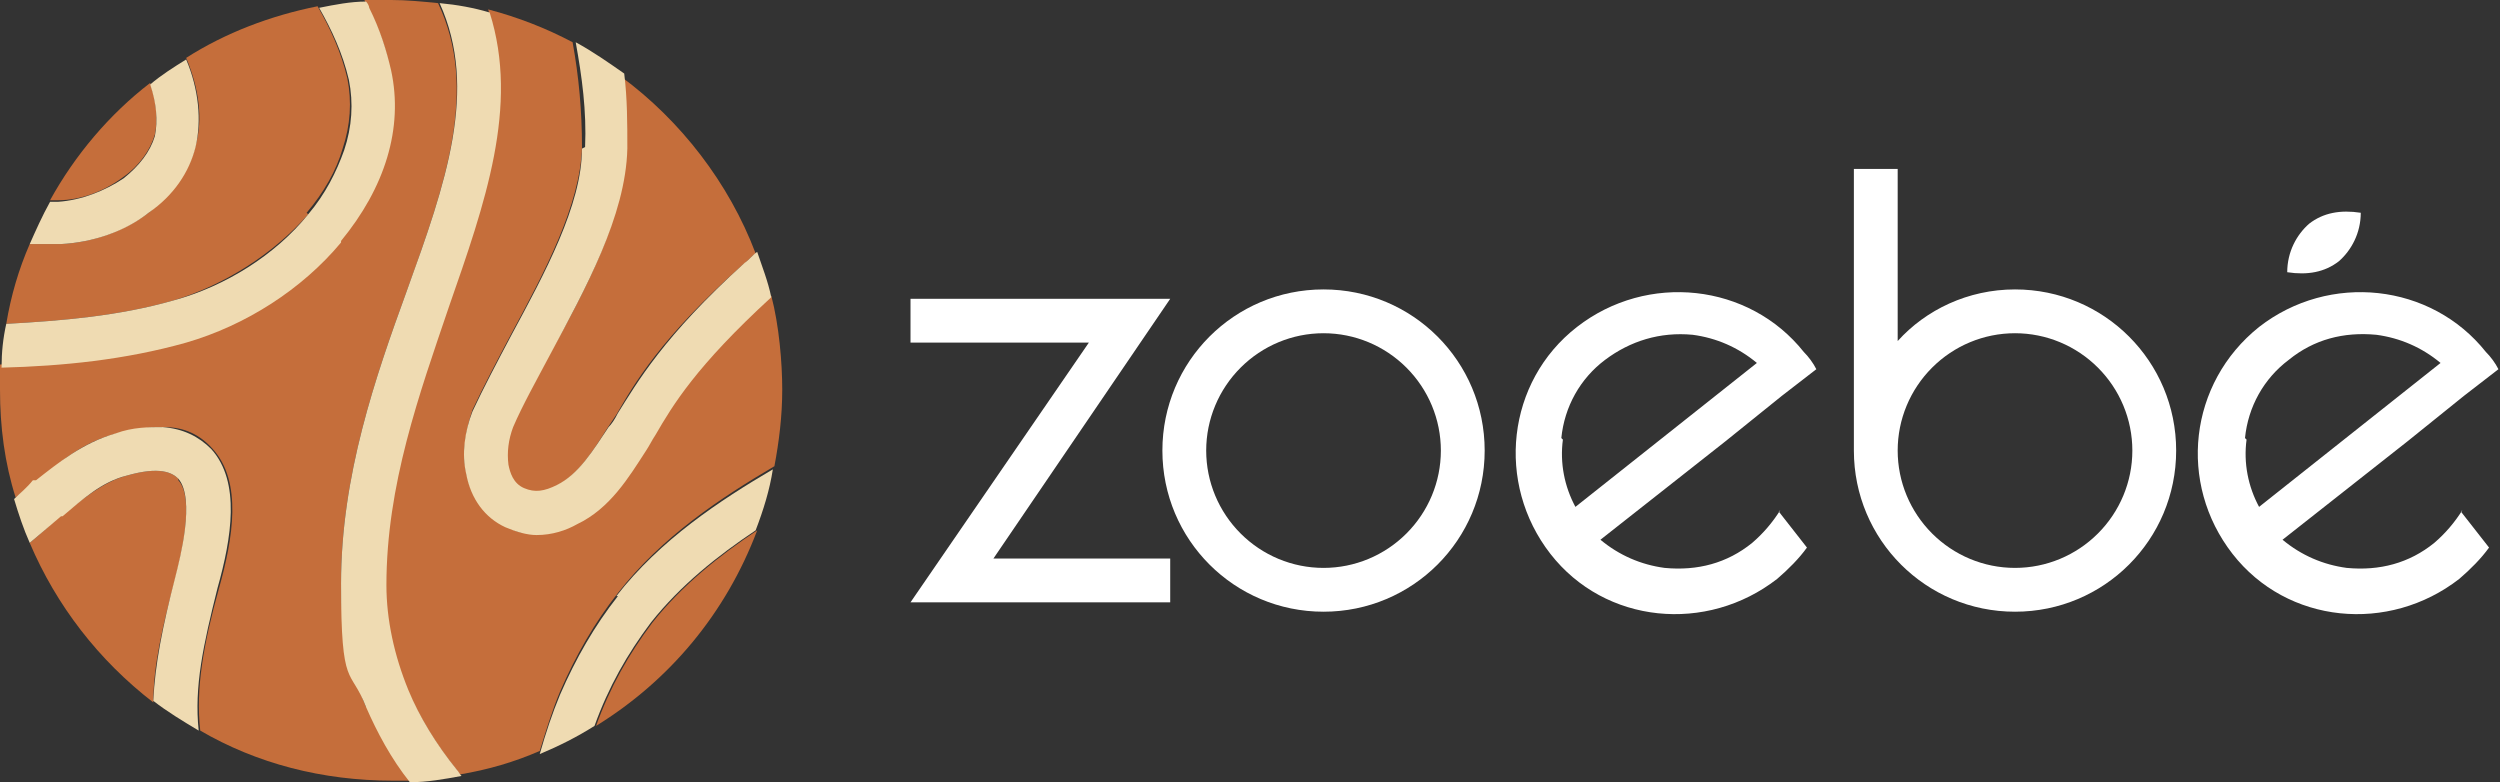 <?xml version="1.0" encoding="UTF-8"?> <svg xmlns="http://www.w3.org/2000/svg" xmlns:xlink="http://www.w3.org/1999/xlink" id="Layer_1" version="1.1" viewBox="0 0 159.8 50"><rect x="0" y="0" width="159.8" height="50" fill="#333333" stroke="none"/><!-- Generator: Adobe Illustrator 29.3.1, SVG Export Plug-In . SVG Version: 2.1.0 Build 151) --><defs><style> .st0 { fill: #fff; } .st1 { fill: #efdbb2; } .st2 { fill: #c56e3b; } </style></defs><g><path class="st2" d="M7.9,11.3c1-.7,1.7-1.7,2-2.7.2-1,.1-2.1-.3-3.3-2.6,2-4.8,4.6-6.4,7.5.2,0,.4,0,.5,0,1.5,0,3-.6,4.2-1.5Z"></path><path class="st2" d="M19.6,13.6c1.1-1.3,1.9-2.7,2.3-4.1.5-1.5.6-3,.3-4.5-.4-1.7-1.1-3.2-1.9-4.6-3,.6-5.9,1.7-8.4,3.3.8,1.9,1.1,3.9.6,5.6h0c-.4,1.7-1.5,3.1-3,4.3-1.6,1.2-3.6,1.9-5.6,2-.3,0-.6,0-.9,0s-.7,0-1.1,0c-.7,1.6-1.2,3.3-1.5,5.1,3.6-.2,7.2-.5,10.7-1.5,3.3-1,6.4-3,8.6-5.5Z"></path><path class="st2" d="M28.6,19.5c-2,5.6-4,11.4-4,17.8s.5,4.5,1.4,6.7c.8,1.8,1.8,3.5,3.1,5.1.1.1.2.3.3.4,1.8-.3,3.5-.8,5.1-1.5.4-1.3.8-2.6,1.3-3.8,1-2.3,2.2-4.4,3.7-6.3,2.8-3.6,6.6-6.1,10-8.1.3-1.6.5-3.2.5-4.9s-.2-4.1-.7-6c-4.8,4.4-6.3,6.9-7.4,8.8-.2.4-.4.7-.6,1-1.1,1.7-2.3,3.7-4.4,4.7h0c-.7.3-1.5.7-2.6.7s-1.3-.1-2-.5c-1.3-.6-2.2-1.8-2.5-3.4-.3-1.3,0-2.8.4-4,.7-1.5,1.6-3.2,2.5-4.9,2.1-3.9,4.4-8.2,4.5-11.9,0-2.3-.2-4.5-.6-6.7-1.7-.9-3.5-1.6-5.4-2.1,1.9,6-.3,12.2-2.6,18.7Z"></path><path class="st2" d="M23.4,45.2c-1.1-2.6-1.6-5.2-1.6-7.9,0-6.9,2.2-13.2,4.2-18.7,2.5-6.9,4.6-12.9,2-18.4-1-.1-2-.2-3-.2s-1.1,0-1.7,0c0,.1.2.3.2.4.7,1.4,1.2,2.7,1.4,4h0c.8,3.7-.4,7.6-3.2,10.9-2.5,3-6.1,5.3-9.9,6.4-3.9,1.1-7.9,1.4-11.8,1.6,0,.5,0,1.1,0,1.6,0,2.4.3,4.7,1,6.9.4-.3.8-.7,1.2-1h.2c1.4-1.3,3-2.6,5.1-3.1h0c1.1-.3,2.1-.4,3-.4,1.3,0,2.3.5,3.1,1.4,1.9,2.1,1.3,5.7.4,8.9-1,3.6-1.5,6.4-1.2,9.1,3.6,2.1,7.8,3.2,12.3,3.2s.8,0,1.2,0c-1.1-1.5-2.1-3.1-2.8-4.8Z"></path><path class="st2" d="M41.7,39.8c-1.5,2-2.7,4.1-3.6,6.6,4.7-2.9,8.3-7.2,10.3-12.5-2.4,1.6-4.8,3.5-6.7,5.9Z"></path><path class="st2" d="M40,9.6c-.1,4.3-2.6,9-4.9,13.1-.9,1.7-1.8,3.3-2.4,4.7-.3.7-.4,1.6-.3,2.4,0,.5.4,1.2,1,1.5.7.3,1.4.2,2.1-.2,1.4-.7,2.3-2.1,3.3-3.7.2-.3.4-.6.6-.9,1.1-1.9,2.8-4.9,8.1-9.6.3-.2.5-.5.8-.7-1.7-4.5-4.8-8.5-8.6-11.3.2,1.6.3,3.2.2,4.8Z"></path><path class="st2" d="M11.4,30.6c-.4-.4-1.2-.8-3.3-.2-1.5.4-2.8,1.5-4.1,2.5h-.1c-.7.7-1.4,1.3-2,1.8,1.7,4,4.4,7.5,7.9,10.2,0-2.4.6-4.9,1.4-7.9.3-1.2,1.3-5.1.2-6.3Z"></path><path class="st1" d="M37.2,9.5c0,3.6-2.4,8-4.5,11.9-.9,1.7-1.8,3.4-2.5,4.9-.5,1.3-.7,2.7-.4,4,.3,1.6,1.2,2.8,2.5,3.4.7.3,1.4.5,2,.5,1,0,1.9-.3,2.6-.7h0c2.1-1,3.3-3,4.4-4.7.2-.3.4-.7.6-1,1.1-1.9,2.6-4.4,7.4-8.8-.2-1-.6-2-.9-2.9-.3.2-.5.5-.8.7-5.2,4.7-6.9,7.7-8.1,9.6-.2.4-.4.7-.6.9-1,1.5-1.9,3-3.3,3.7-.8.4-1.4.5-2.1.2-.7-.3-.9-1-1-1.5-.1-.8,0-1.6.3-2.4.6-1.4,1.5-3,2.4-4.7,2.2-4.1,4.8-8.8,4.9-13.1,0-1.6,0-3.2-.2-4.8-1-.7-2-1.4-3.1-2,.4,2.2.7,4.4.6,6.7Z"></path><path class="st1" d="M21.8,15.4c2.8-3.4,4-7.2,3.2-10.9h0c-.3-1.3-.7-2.6-1.4-4,0-.1-.1-.3-.2-.4-1,0-2,.2-3,.4.8,1.4,1.5,2.9,1.9,4.6.3,1.5.2,3-.3,4.5-.5,1.4-1.2,2.8-2.3,4.1-2.1,2.6-5.3,4.6-8.6,5.5-3.5,1-7.1,1.3-10.7,1.5-.2.9-.3,1.8-.3,2.8,3.9-.1,7.9-.5,11.8-1.6,3.8-1.1,7.4-3.4,9.9-6.4Z"></path><path class="st1" d="M39.5,38.1c-1.5,1.9-2.7,4-3.7,6.3-.5,1.2-.9,2.4-1.3,3.8,1.2-.5,2.4-1.1,3.5-1.8.9-2.5,2.1-4.6,3.6-6.6,1.9-2.4,4.3-4.3,6.7-5.9.5-1.3.9-2.6,1.1-3.9-3.4,2-7.2,4.5-10,8.1Z"></path><path class="st1" d="M3.9,15.6c2-.1,4.1-.8,5.6-2,1.6-1.1,2.6-2.6,3-4.2h0c.4-1.7.2-3.7-.6-5.6-.8.5-1.6,1-2.3,1.6.4,1.2.5,2.3.3,3.3-.3,1-1,1.9-2,2.7-1.2.8-2.7,1.4-4.2,1.5-.2,0-.3,0-.5,0-.5.9-.9,1.8-1.3,2.7.4,0,.7,0,1.1,0,.3,0,.6,0,.9,0Z"></path><path class="st1" d="M13.9,37.6c.9-3.2,1.5-6.8-.4-8.9-.8-.8-1.8-1.3-3.1-1.4-.9,0-1.9,0-3,.4h0c-2.1.6-3.7,1.9-5.1,3h-.2c-.4.5-.8.8-1.2,1.2.3,1,.6,1.9,1,2.8.6-.5,1.3-1.1,2-1.7h.1c1.3-1.1,2.5-2.2,4.1-2.6,2.1-.6,2.9-.2,3.3.2,1.1,1.3.1,5.1-.2,6.3-.8,3.1-1.3,5.6-1.4,7.9.9.7,1.9,1.3,2.9,1.9-.3-2.8.3-5.5,1.2-9.1Z"></path><path class="st1" d="M26,18.6c-2,5.5-4.2,11.8-4.2,18.7s.6,5.3,1.6,7.9c.7,1.6,1.6,3.3,2.8,4.8,1.1,0,2.2-.2,3.3-.4-.1-.1-.2-.3-.3-.4-1.3-1.6-2.4-3.4-3.1-5.1-.9-2.2-1.4-4.5-1.4-6.7,0-6.4,2.1-12.2,4-17.8,2.3-6.6,4.5-12.8,2.6-18.8-1-.3-2.1-.5-3.2-.6,2.5,5.5.4,11.5-2.1,18.4Z"></path></g><polygon class="st0" points="63.5 35.7 74.8 35.7 74.8 38.5 58.2 38.5 69.6 21.9 58.2 21.9 58.2 19.1 74.8 19.1 63.5 35.7"></polygon><path class="st0" d="M84.6,21.3c2,0,3.9.8,5.3,2.2,1.4,1.4,2.2,3.3,2.2,5.3s-.8,3.9-2.2,5.3c-1.4,1.4-3.3,2.2-5.3,2.2s-3.9-.8-5.3-2.2c-1.4-1.4-2.2-3.3-2.2-5.3s.8-3.9,2.2-5.3c1.4-1.4,3.3-2.2,5.3-2.2M84.6,18.5c-5.7,0-10.3,4.6-10.3,10.3s4.6,10.3,10.3,10.3,10.3-4.6,10.3-10.3-4.6-10.3-10.3-10.3h0Z"></path><path class="st0" d="M113.8,32.6c-.5.8-1.1,1.5-1.8,2.1-1.6,1.3-3.5,1.8-5.6,1.6-1.5-.2-2.9-.8-4.1-1.8l8-6.3,3.6-2.9,2.2-1.7c-.2-.4-.5-.8-.8-1.1-3.5-4.4-10-5.1-14.5-1.6s-5.2,10-1.7,14.5,10,5.1,14.5,1.6c.7-.6,1.4-1.3,1.9-2l-1.8-2.3ZM99.8,28c.2-2,1.2-3.8,2.8-5s3.5-1.8,5.6-1.6c1.5.2,2.9.8,4.1,1.8l-11.6,9.2c-.7-1.3-1-2.8-.8-4.3Z"></path><path class="st0" d="M150.9,13.6c0,1.3-.6,2.4-1.4,3.1-.9.7-2,.9-3.3.7,0-1.3.6-2.4,1.4-3.1.9-.7,2-.9,3.3-.7Z"></path><path class="st0" d="M157.4,32.6c-.5.8-1.1,1.5-1.8,2.1-1.6,1.3-3.5,1.8-5.6,1.6-1.5-.2-2.9-.8-4.1-1.8l8-6.3,3.6-2.9,2.2-1.7c-.2-.4-.5-.8-.8-1.1-3.5-4.4-10-5.1-14.5-1.6-4.5,3.6-5.2,10-1.7,14.5s10,5.1,14.5,1.6c.7-.6,1.4-1.3,1.9-2l-1.8-2.3ZM143.5,28c.2-2,1.2-3.8,2.8-5,1.6-1.3,3.5-1.8,5.6-1.6,1.5.2,2.9.8,4.1,1.8l-11.6,9.2c-.7-1.3-1-2.8-.8-4.3Z"></path><path class="st0" d="M128.8,18.5c-3,0-5.7,1.3-7.5,3.3v-11h-2.8v17.8h0v.2c0,5.7,4.6,10.3,10.3,10.3s10.3-4.6,10.3-10.3-4.6-10.3-10.3-10.3ZM134.1,34.1c-1.4,1.4-3.3,2.2-5.3,2.2s-3.9-.8-5.3-2.2c-1.4-1.4-2.2-3.3-2.2-5.3s.8-3.9,2.2-5.3c1.4-1.4,3.3-2.2,5.3-2.2s3.9.8,5.3,2.2c1.4,1.4,2.2,3.3,2.2,5.3s-.8,3.9-2.2,5.3Z"></path></svg> 